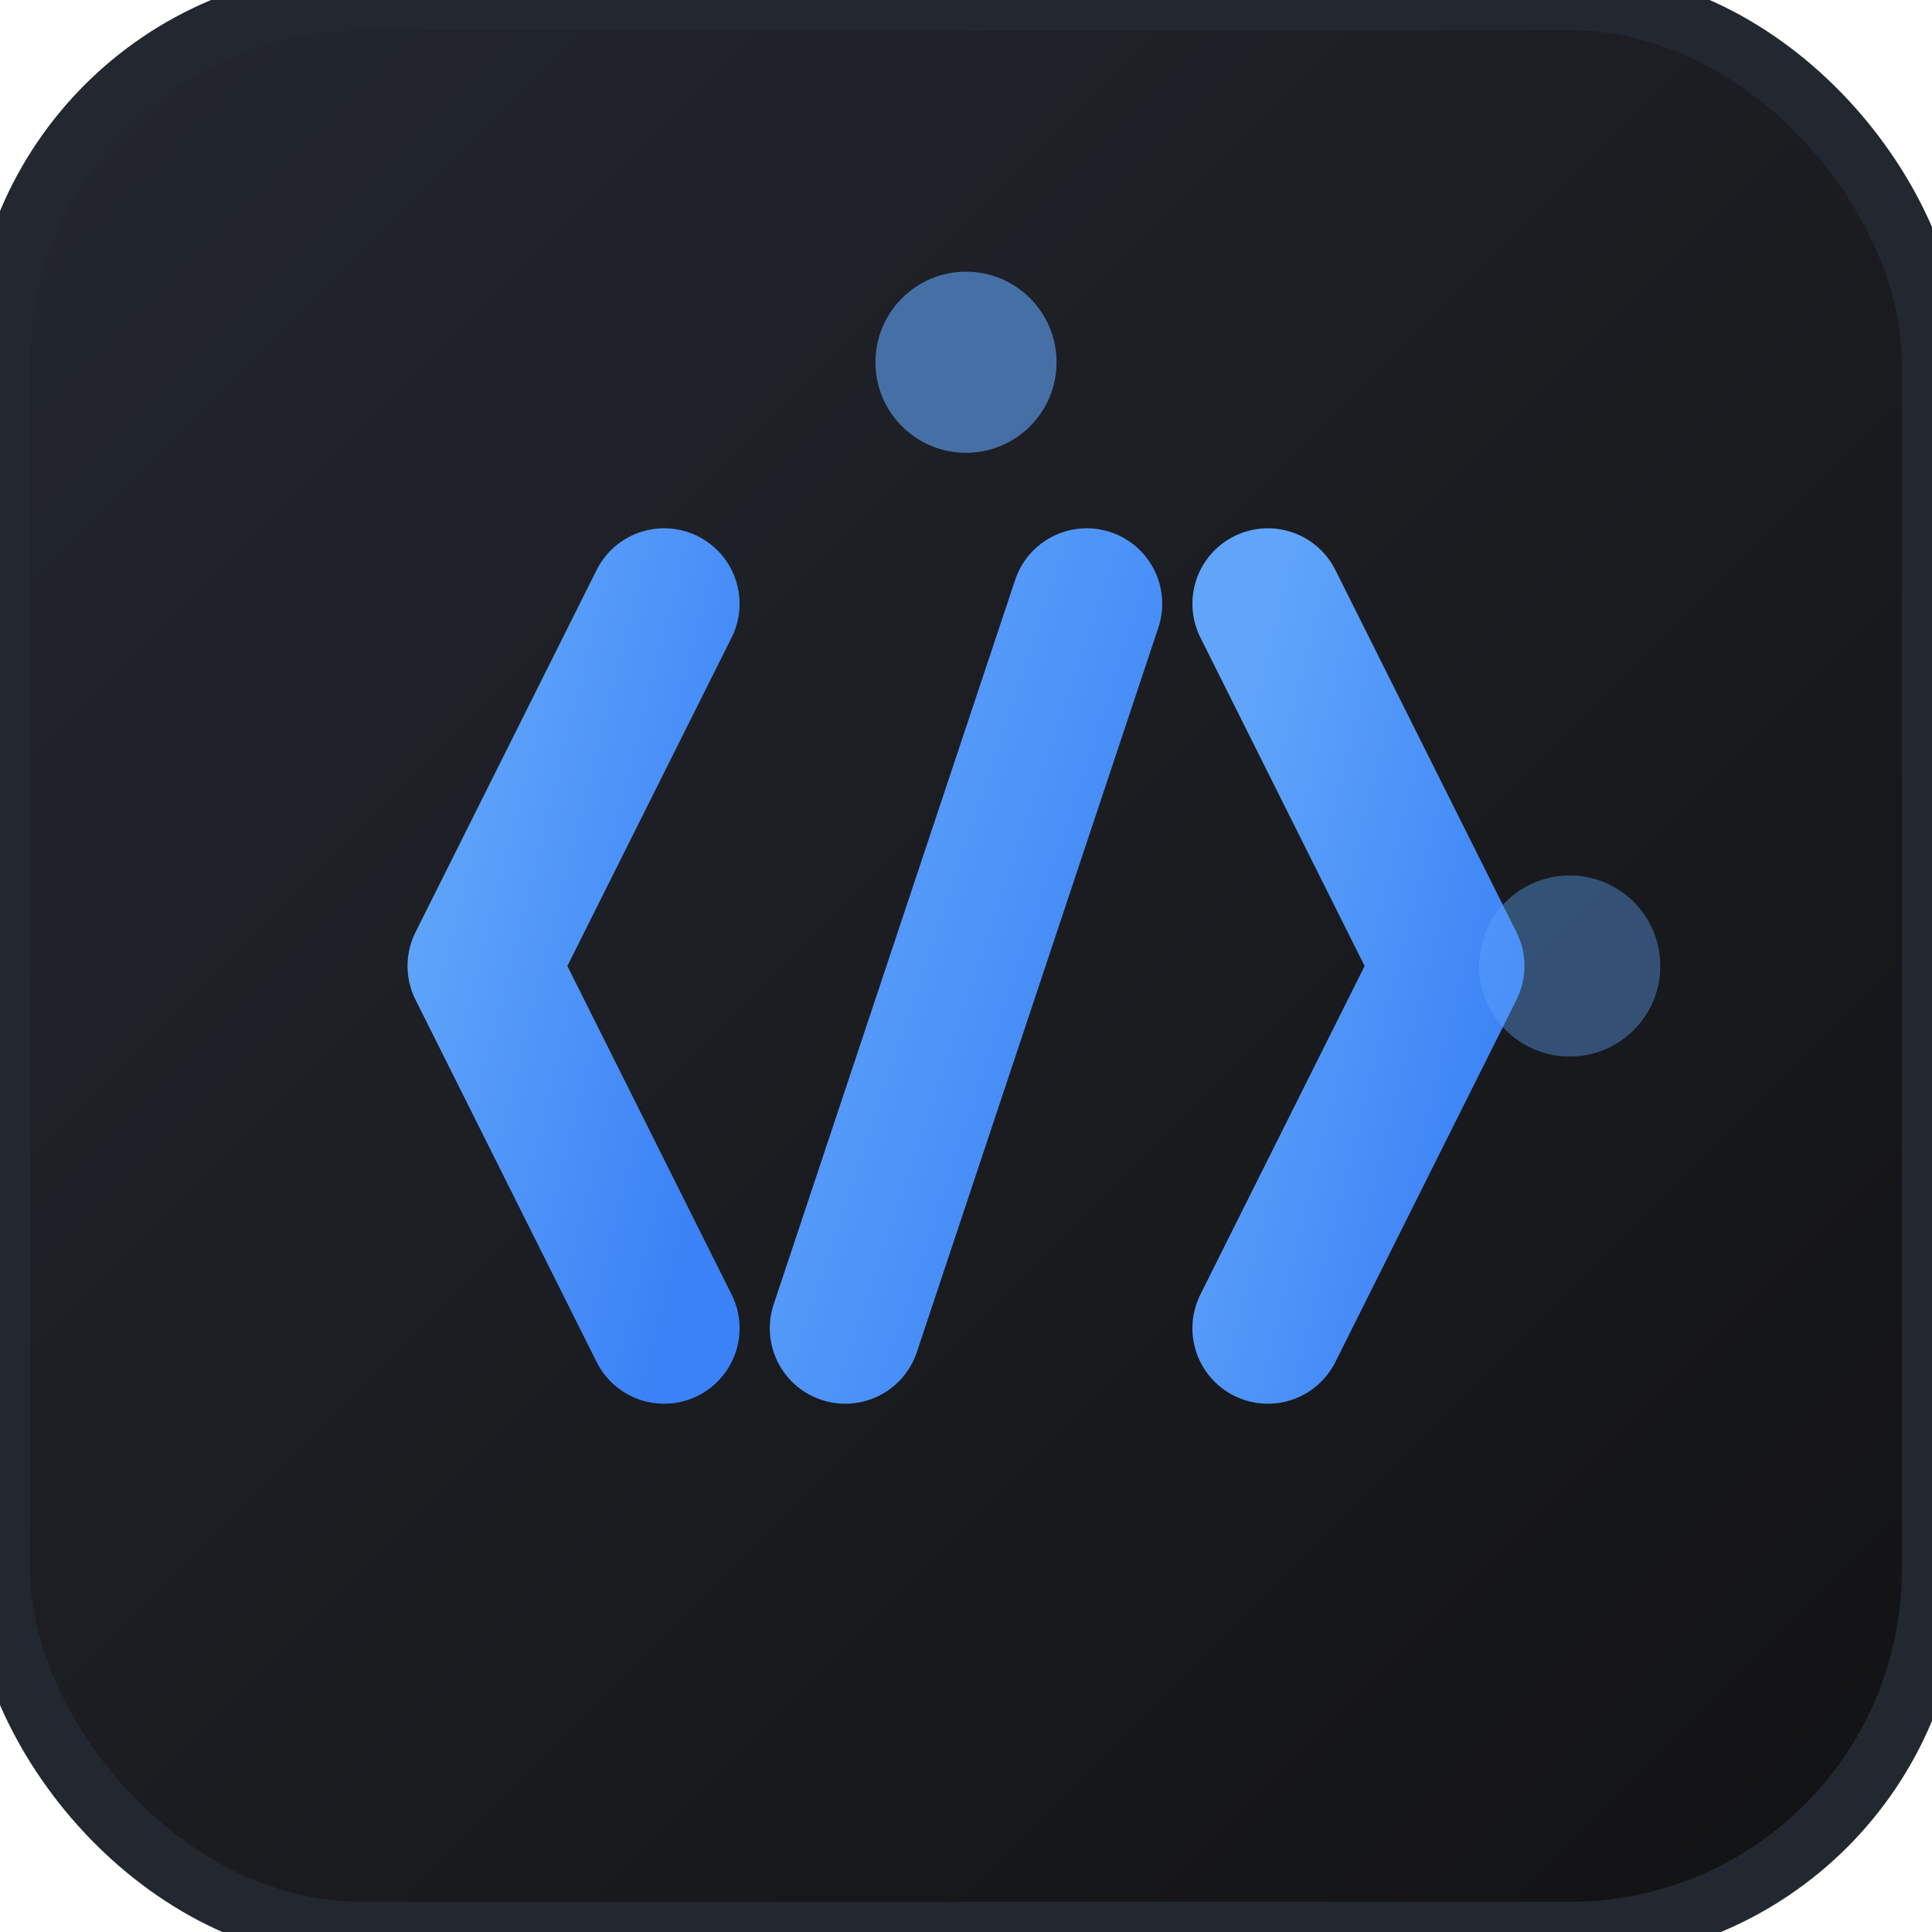 <svg xmlns="http://www.w3.org/2000/svg" viewBox="0 0 32 32">
  <defs>
    <linearGradient id="bgGrad" x1="0%" y1="0%" x2="100%" y2="100%">
      <stop offset="0%" style="stop-color:#23272f;stop-opacity:1" />
      <stop offset="100%" style="stop-color:#121213;stop-opacity:1" />
    </linearGradient>
    <linearGradient id="codeGrad" x1="0%" y1="0%" x2="100%" y2="100%">
      <stop offset="0%" style="stop-color:#60a5fa;stop-opacity:1" />
      <stop offset="100%" style="stop-color:#3b82f6;stop-opacity:1" />
    </linearGradient>
  </defs>
  
  <!-- Background -->
  <rect width="32" height="32" rx="6" fill="url(#bgGrad)"/>
  
  <!-- Border -->
  <rect width="32" height="32" rx="6" fill="none" stroke="#23272f99" stroke-width="1"/>
  
  <!-- Code brackets with bright blue gradient -->
  <g fill="none" stroke="url(#codeGrad)" stroke-width="2.5" stroke-linecap="round" stroke-linejoin="round">
    <!-- Left bracket -->
    <path d="M 11 10 L 8 16 L 11 22"/>
    <!-- Right bracket -->
    <path d="M 21 10 L 24 16 L 21 22"/>
    <!-- Slash in middle -->
    <line x1="18" y1="10" x2="14" y2="22"/>
  </g>
  
  <!-- Accent dots -->
  <circle cx="16" cy="6" r="1.5" fill="#60a5fa" opacity="0.6"/>
  <circle cx="26" cy="16" r="1.5" fill="#60a5fa" opacity="0.4"/>
</svg>